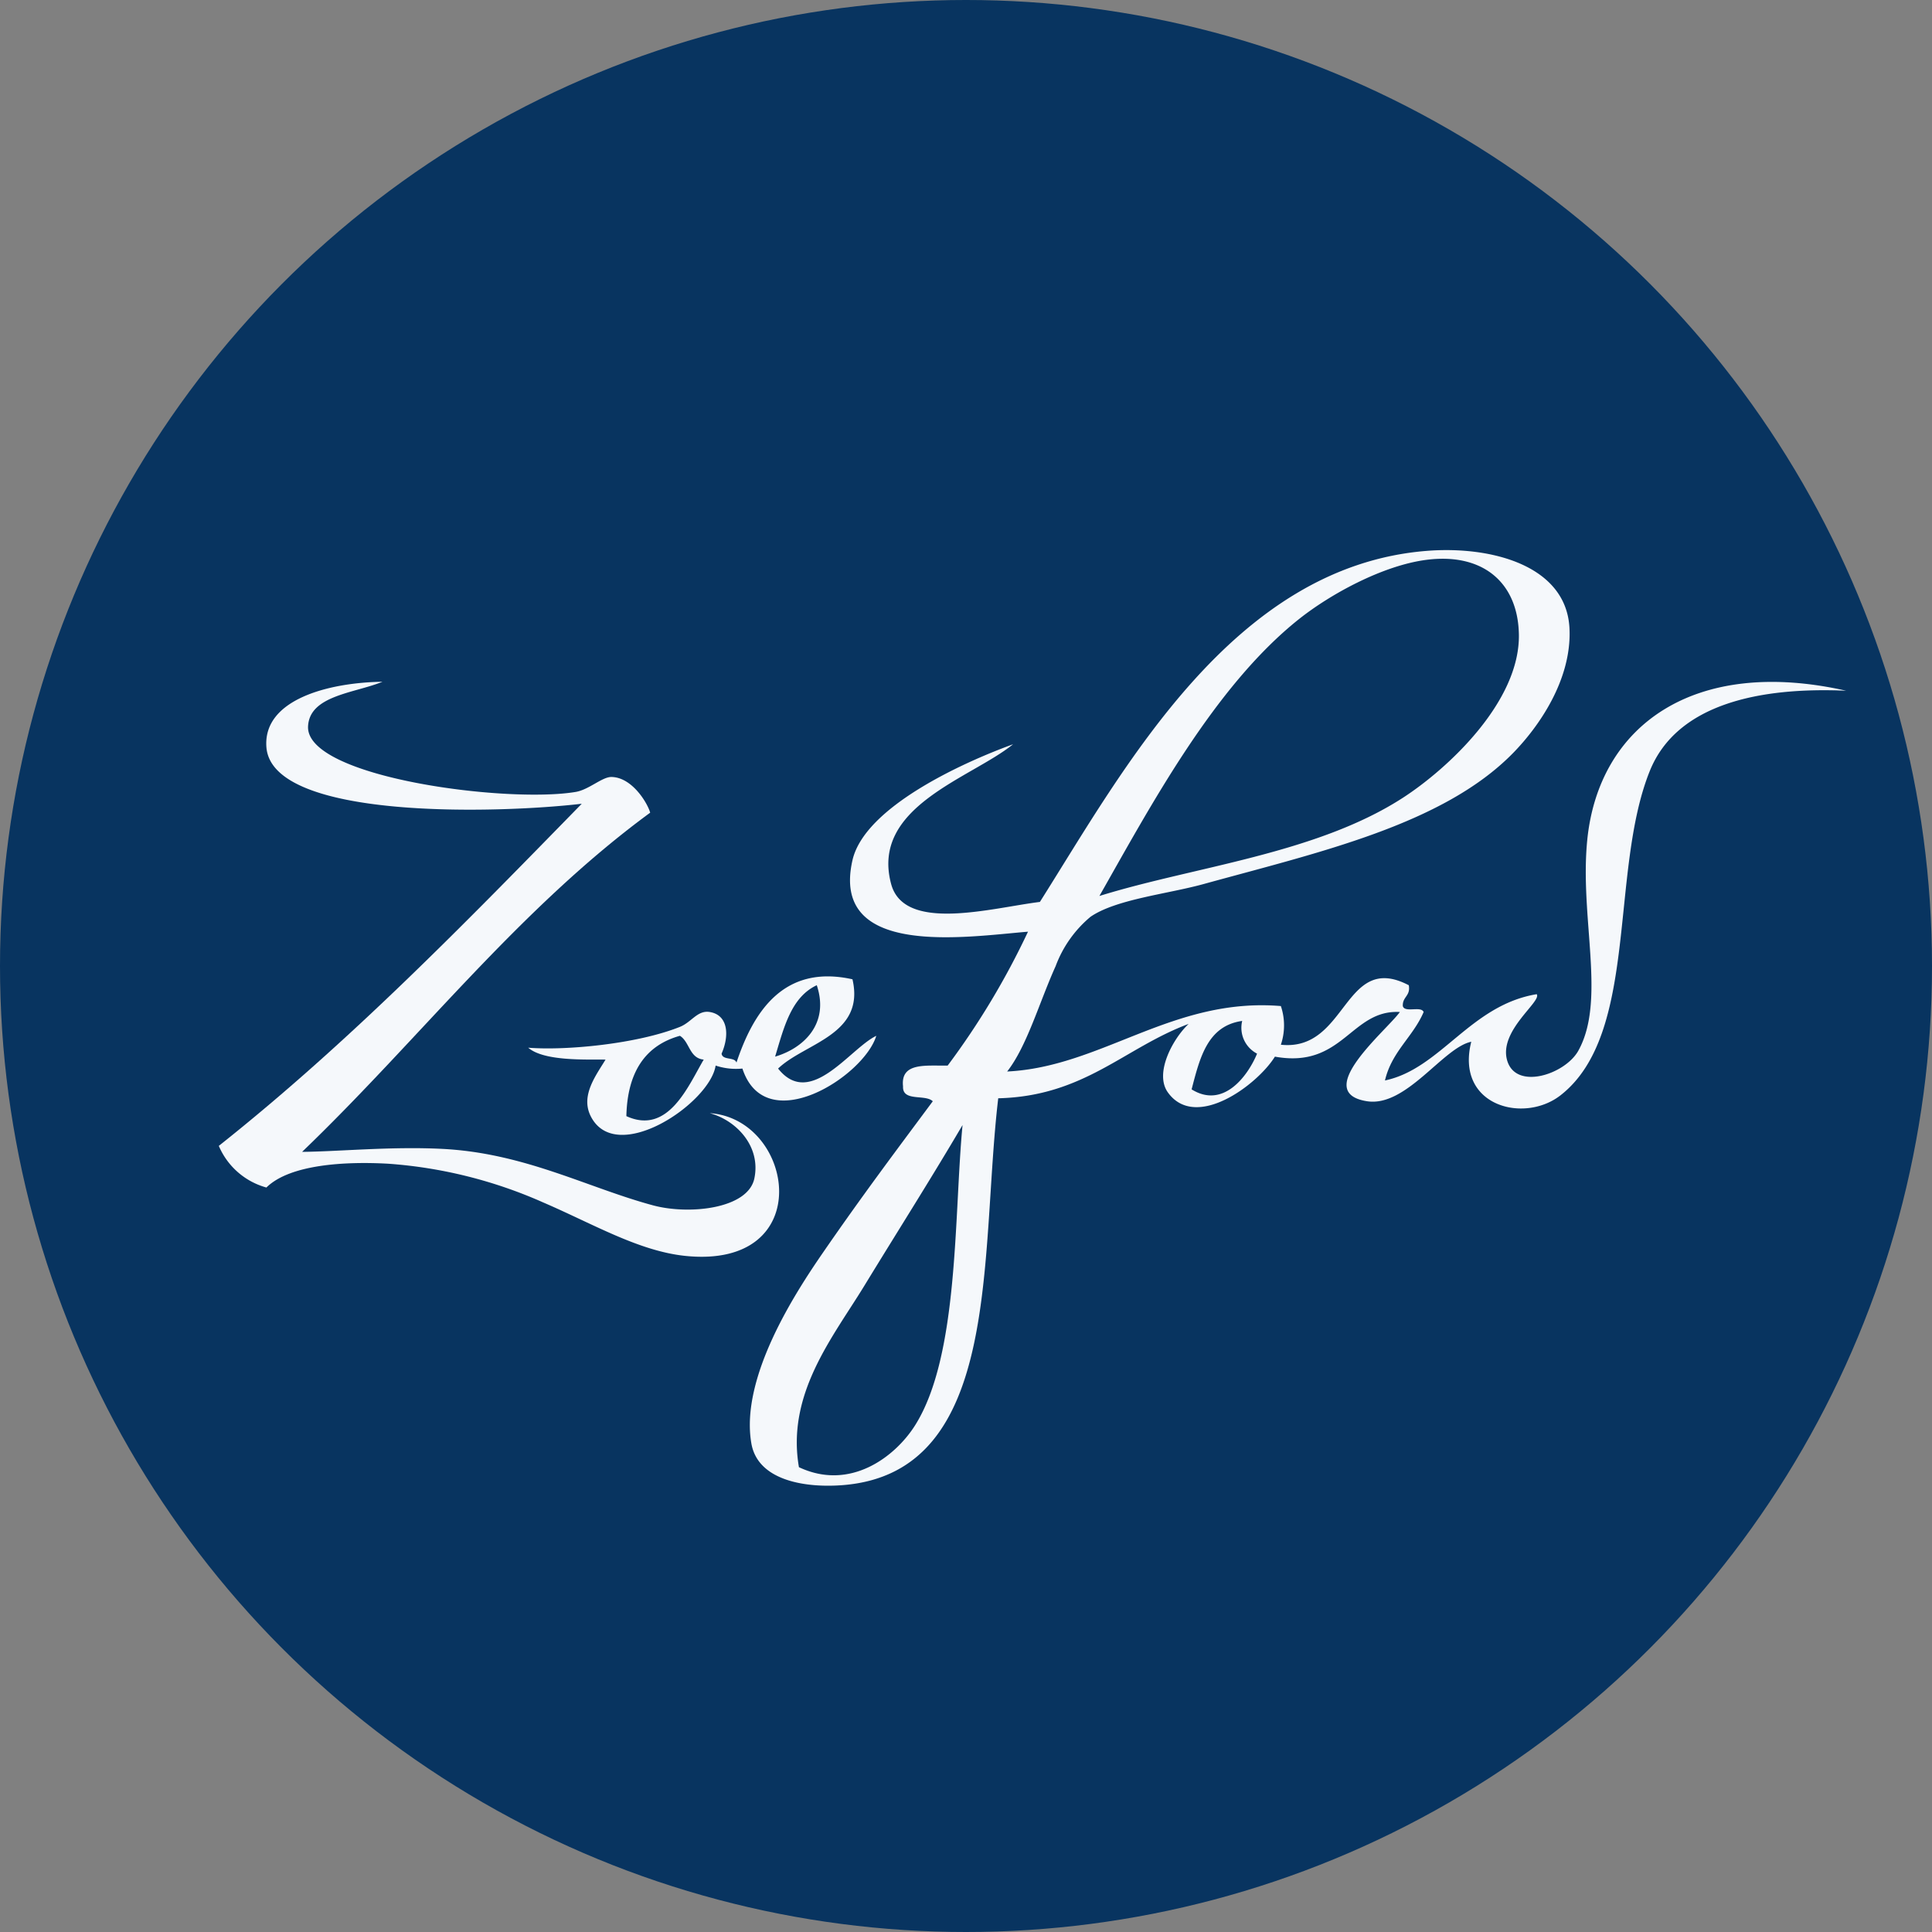<svg xmlns="http://www.w3.org/2000/svg" xmlns:xlink="http://www.w3.org/1999/xlink" width="194" height="194" viewBox="0 0 194 194"><rect x="0" y="0" width="194" height="194" fill="#808080" stroke="none"/><defs><clipPath id="a"><rect width="163.408" height="93.947" fill="#f5f8fb"/></clipPath></defs><g transform="translate(-1632.313 -4063.313)"><circle cx="97" cy="97" r="97" transform="translate(1632.313 4063.313)" fill="#083460"/><g transform="translate(1654.284 4118.551)"><g transform="translate(0 0)" clip-path="url(#a)"><path d="M112.841,29.057c-.8,7.841,1.927,16.118-.9,21.208-1.319,2.382-6.35,4.049-7.17.9-.77-2.972,3.528-5.856,2.988-6.572-6.671,1.1-9.637,7.483-15.235,8.663.677-2.907,2.807-4.363,3.883-6.871-.252-.644-1.9.111-2.091-.6-.05-.946.794-1,.6-2.091-6.556-3.424-6.142,6.684-12.846,5.973a6.074,6.074,0,0,0,0-3.883c-10.872-.9-17.975,6.114-27.484,6.572,1.981-2.517,3.233-6.964,4.869-10.583a11.811,11.811,0,0,1,3.5-4.951c2.567-1.766,7.726-2.287,11.351-3.287,11.551-3.187,24.026-5.958,31.068-13.145,2.564-2.614,5.934-7.374,5.676-12.545-.312-6.275-7.8-8.29-14.339-7.767C77.228,1.634,66.352,21.917,57.873,35.328c-4.8.592-13.612,3.113-14.935-1.792-2.1-7.784,8-10.611,12.245-14.041-5,1.814-14.916,6.3-16.131,11.651C36.815,41,50.464,38.825,56.679,38.317A77.568,77.568,0,0,1,48.613,51.76c-2.146.045-4.751-.367-4.482,2.091-.074,1.567,2.23.757,2.987,1.493-3.428,4.617-7.03,9.394-11.052,15.235C33.437,74.4,27.744,83.026,28.9,89.7c.655,3.794,5.541,4.493,9.262,4.183C54.143,92.544,51.817,70.826,53.69,55.045c8.65-.211,12.66-5.066,19.12-7.468-1.584,1.482-3.465,4.949-2.091,6.871,2.777,3.886,8.982-.736,10.753-3.584,6.839,1.237,7.619-4.756,12.547-4.482-1.324,1.848-8.949,8.09-3.287,8.962,3.936.607,7.635-5.4,10.457-5.975-1.621,6.428,5.27,8.257,8.962,5.378,7.9-6.162,4.89-22.433,8.962-32.561,2.727-6.78,11.121-8.442,19.719-8.066-15.276-3.443-24.82,3.5-25.991,14.937M83.862,6.95C87.023,4.431,92.3,1.536,96.708.975c5.585-.712,9.154,2.222,9.262,7.468.137,6.786-7.168,13.53-11.651,16.43-8.733,5.647-20.963,6.9-30.47,9.858C68.99,25.693,75.362,13.725,83.862,6.95M45.326,87.907c-1.966,3.105-6.481,6.615-11.649,4.181C32.4,84.7,37.11,79.006,40.247,73.866c3.309-5.42,6.711-10.774,9.859-16.133-.872,9.112-.336,23.154-4.78,30.174M73.108,54.149c.824-3.159,1.586-6.381,5.079-6.871a2.925,2.925,0,0,0,1.493,3.285c-.915,2.22-3.378,5.582-6.572,3.586" transform="translate(24.576 0)" fill="#f5f8fb" fill-rule="evenodd"/><path d="M49.291,50.444c2.655.707,5.174,3.322,4.482,6.572-.647,3.029-6.517,3.665-10.158,2.69-6.583-1.77-12.9-5.263-21.21-5.676-5.12-.256-10.414.271-14.041.3C20.1,43.065,30.047,30.006,43.316,20.273c-.247-.92-1.786-3.547-3.883-3.586-.929-.017-2.256,1.269-3.586,1.5C28.9,19.356,8.728,16.726,8.962,11.61c.145-3.118,4.656-3.33,7.468-4.482C11.048,7.2,4.411,8.9,4.78,13.7c.566,7.364,23.455,6.643,31.665,5.676C24.783,31.314,13.159,43.29,0,53.731a7.294,7.294,0,0,0,4.78,4.181c2.374-2.35,8.023-2.63,12.247-2.389a46.393,46.393,0,0,1,15.536,3.883c5,2.146,9.627,4.91,14.339,5.378,13.269,1.317,10.9-13.77,2.389-14.339" transform="translate(0 6.094)" fill="#f5f8fb" fill-rule="evenodd"/><path d="M16.748,30.237c1.584,1.369,5.769,1.171,7.767,1.195-.963,1.592-2.528,3.612-1.493,5.676,2.536,5.06,11.963-1.276,12.547-5.077a6.486,6.486,0,0,0,2.688.3c2.322,7.1,12.206.788,13.443-3.287-2.649,1.263-6.624,7.37-9.859,3.287,2.7-2.586,8.763-3.371,7.468-8.963-7.062-1.575-10.023,3.512-11.649,8.364-.191-.6-1.4-.2-1.493-.9.8-1.829.664-3.881-1.195-4.181-1.228-.2-1.823,1.028-2.988,1.493C27.672,29.87,20.5,30.54,16.748,30.237m28.977-6.274c1.306,3.925-1.393,6.352-4.183,7.17.877-2.9,1.6-5.964,4.183-7.17M31.983,29.043c.983.61.937,2.25,2.389,2.389-1.566,2.655-3.56,7.6-7.767,5.676.1-4.382,1.87-7.092,5.378-8.066" transform="translate(14.32 19.729)" fill="#f5f8fb" fill-rule="evenodd"/></g></g></g></svg>